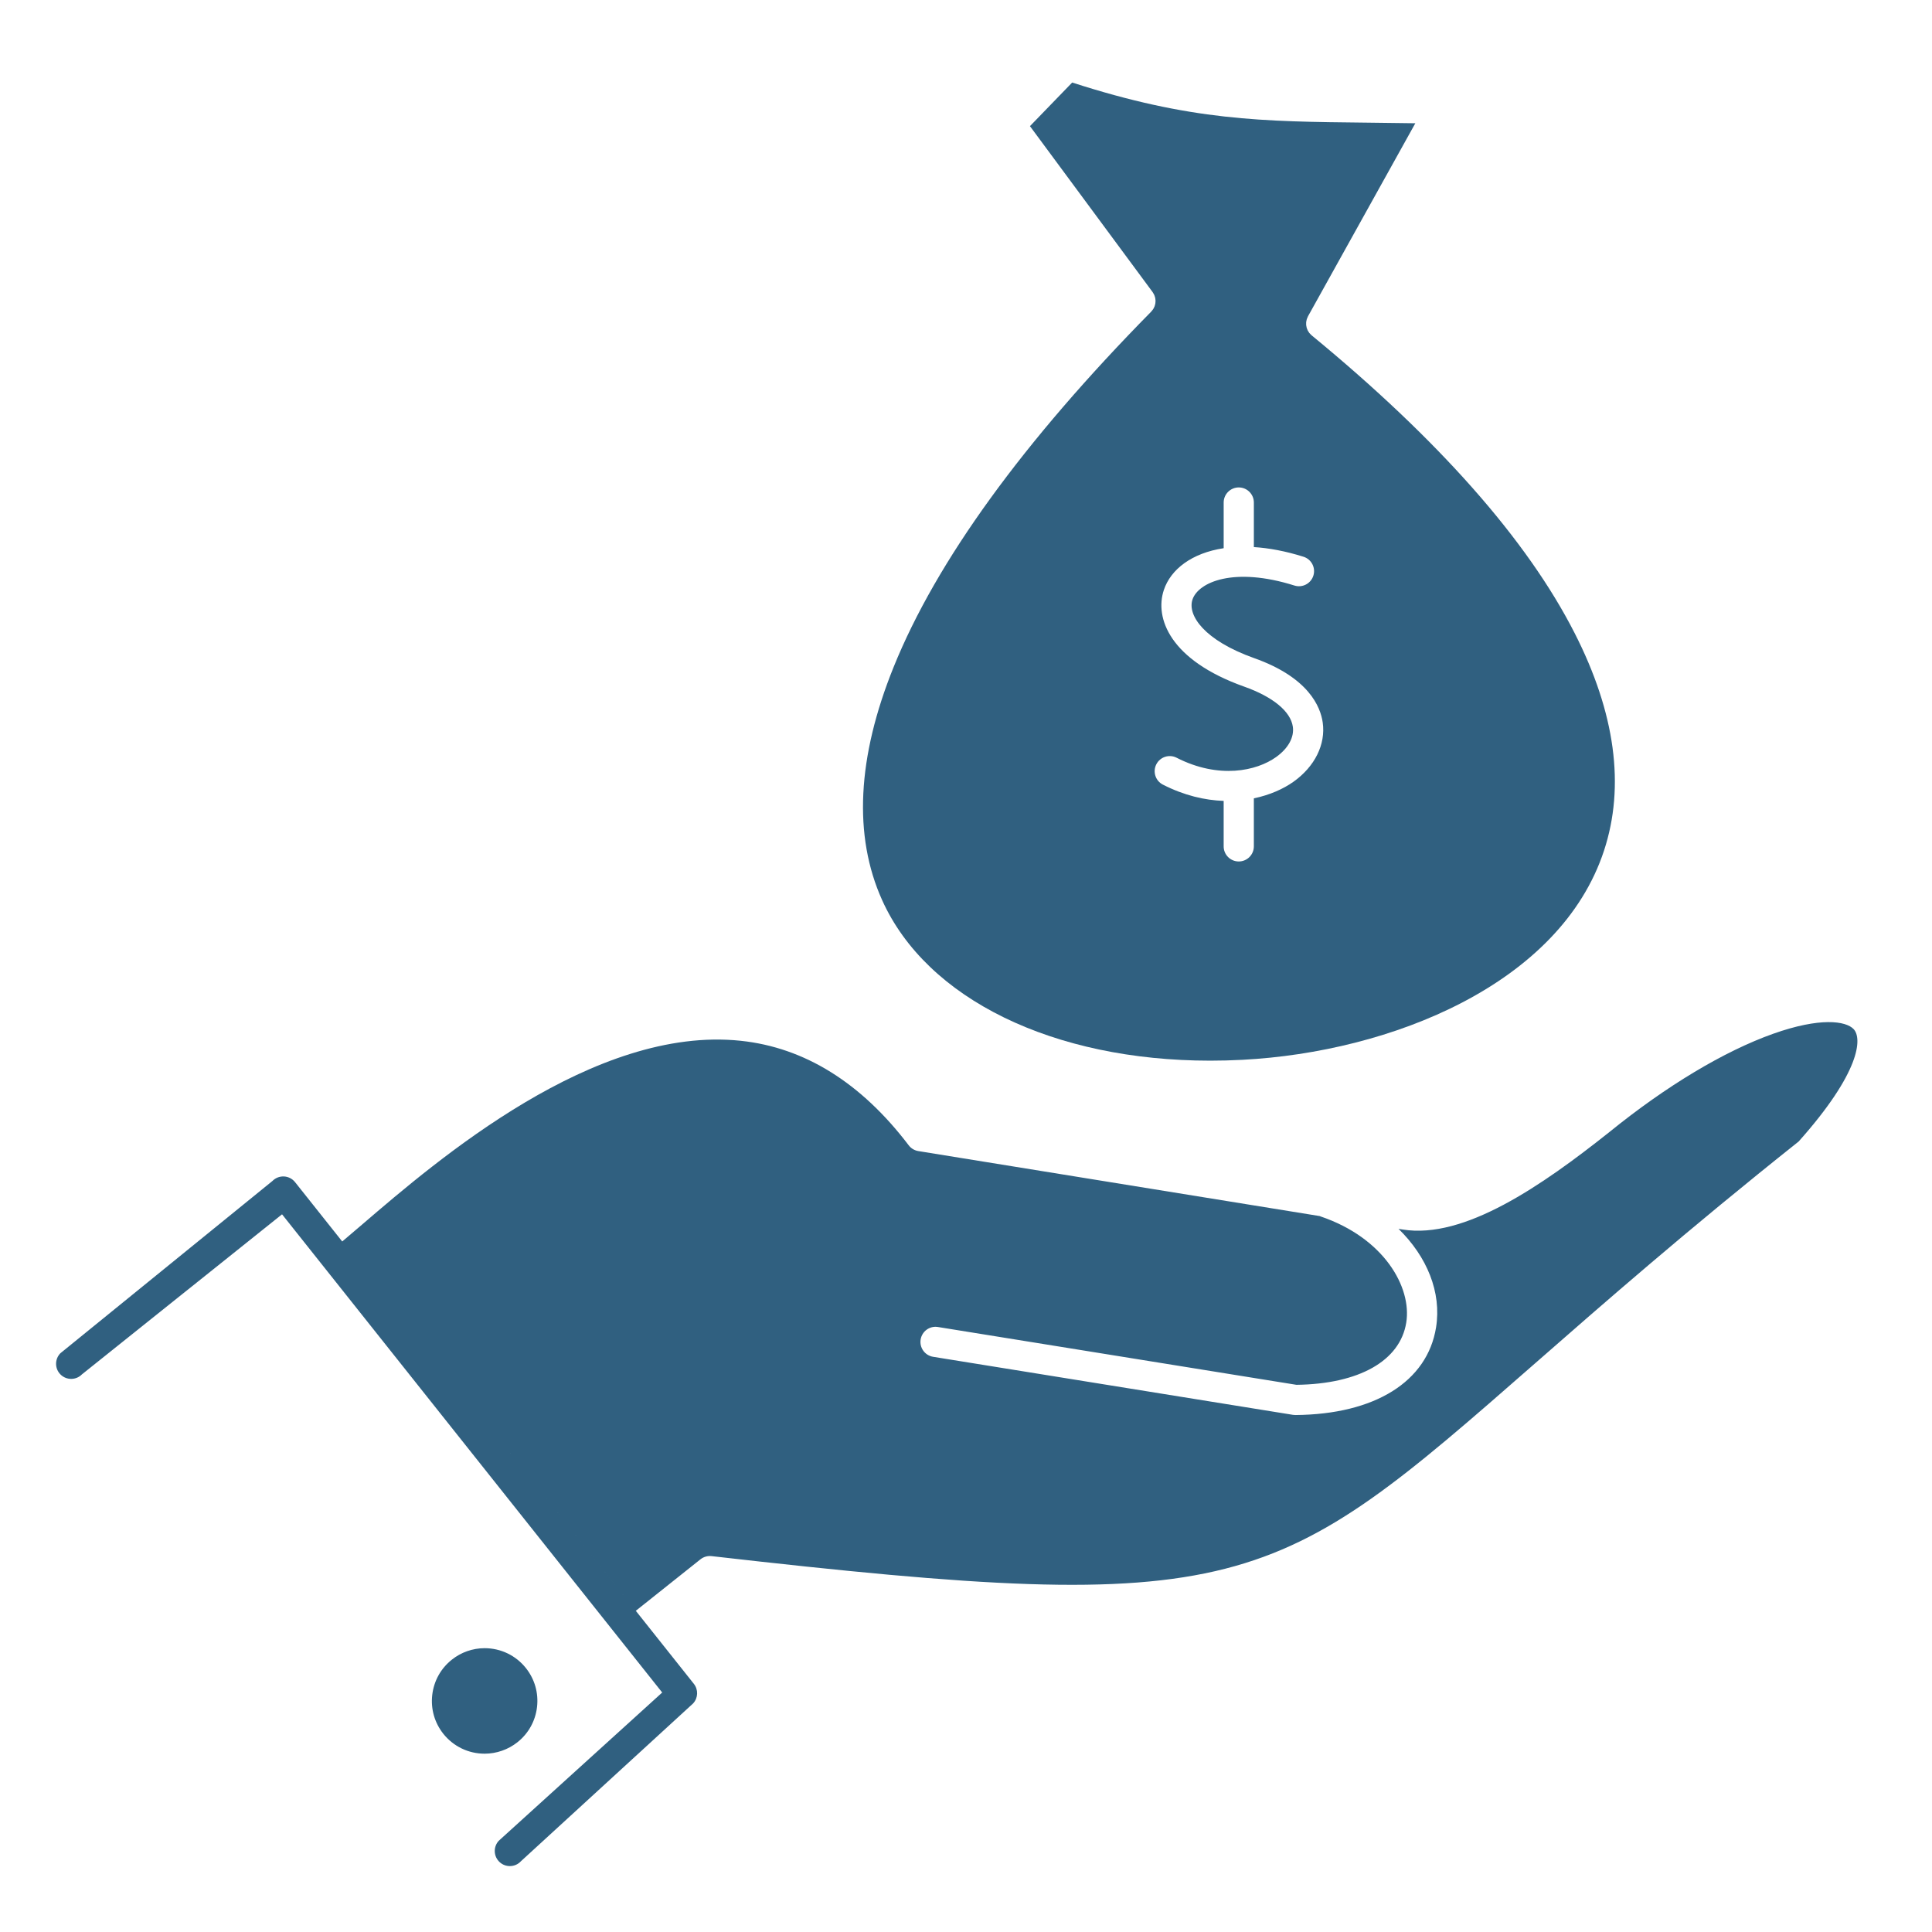 <svg height="512px" style="enable-background:new 0 0 512 512;" version="1.1" viewBox="0 0 512 512" width="512px" xml:space="preserve" xmlns="http://www.w3.org/2000/svg" xmlns:xlink="http://www.w3.org/1999/xlink"><g id="_x32_58_x2C__Income_x2C__profit_x2C__revenue_x2C__Money"><g><path d="M320.732,281.086c2.81,0.001,5.648-0.074,8.525-0.225c39.295-2.059,84.162-19.994,95.82-55.425    c5.626-17.098,3.002-36.509-7.799-57.693c-12.573-24.662-36.021-51.203-69.691-78.884c-0.01-0.009-0.018-0.02-0.028-0.029    c-0.124-0.104-0.229-0.224-0.339-0.34c-0.072-0.078-0.155-0.149-0.221-0.232c-0.086-0.108-0.152-0.228-0.226-0.343    c-0.067-0.105-0.144-0.205-0.2-0.315c-0.055-0.106-0.09-0.221-0.135-0.332c-0.051-0.127-0.111-0.251-0.149-0.382    c-0.036-0.123-0.05-0.25-0.073-0.375c-0.023-0.125-0.057-0.248-0.068-0.375c-0.014-0.136-0.002-0.272-0.002-0.41    c0.002-0.12-0.008-0.239,0.004-0.359c0.013-0.122,0.047-0.242,0.07-0.364c0.026-0.135,0.045-0.271,0.085-0.404    c0.031-0.102,0.082-0.198,0.122-0.298c0.059-0.148,0.111-0.296,0.188-0.438c0.007-0.013,0.01-0.026,0.017-0.039l28.443-51.159    c-4.455-0.075-8.647-0.119-12.744-0.162c-28.016-0.292-46.754-0.486-78.191-10.632l-11.191,11.558L305.451,77.4    c0.019,0.025,0.029,0.053,0.047,0.079c0.084,0.12,0.151,0.246,0.221,0.373c0.06,0.107,0.124,0.211,0.173,0.322    c0.054,0.123,0.091,0.25,0.132,0.376c0.039,0.123,0.084,0.243,0.111,0.368c0.027,0.122,0.037,0.246,0.052,0.37    c0.017,0.131,0.038,0.261,0.04,0.393c0.004,0.126-0.011,0.25-0.02,0.376c-0.009,0.128-0.013,0.256-0.033,0.383    c-0.021,0.127-0.061,0.25-0.094,0.376c-0.033,0.123-0.062,0.246-0.105,0.366c-0.045,0.117-0.105,0.228-0.16,0.341    c-0.059,0.122-0.114,0.245-0.187,0.361c-0.062,0.1-0.14,0.191-0.211,0.287c-0.089,0.118-0.175,0.236-0.278,0.346    c-0.021,0.022-0.034,0.047-0.055,0.069c-33.967,34.471-56.932,66.155-68.257,94.171c-9.686,23.962-10.717,44.743-3.063,61.764    C245.597,264.837,279.234,281.084,320.732,281.086z M306.436,202.554c1.004-1.968,3.413-2.75,5.381-1.745    c11.23,5.731,21.206,3.496,26.337-0.161c3.229-2.301,4.856-5.234,4.463-8.047c-0.568-4.057-5.274-7.937-12.911-10.645    c-19.691-7.004-23.764-18.179-21.269-25.621c1.829-5.455,7.397-9.776,15.849-11.056v-12.104c0-2.209,1.791-4,4-4s4,1.791,4,4    v11.807c3.989,0.25,8.389,1.059,13.156,2.561c2.107,0.664,3.277,2.91,2.613,5.017c-0.664,2.107-2.91,3.276-5.018,2.613    c-16.078-5.066-25.477-0.884-27.016,3.705c-1.402,4.183,3.119,10.83,16.361,15.54c14.433,5.118,17.57,12.894,18.156,17.073    c0.81,5.782-2.086,11.641-7.744,15.673c-2.668,1.901-6.277,3.523-10.51,4.406v12.729c0,2.209-1.791,4-4,4s-4-1.791-4-4v-12.052    c-4.984-0.174-10.45-1.426-16.105-4.312C306.213,206.931,305.432,204.522,306.436,202.554z" fill="#306080" opacity="1" original-fill="#000000"></path><path d="M491.23,272.724c-2.079-2.185-8.912-3.171-21.325,1.235c-12.941,4.595-28.331,13.826-43.333,25.993    c-17.986,14.298-38.545,28.53-54.857,25.879l-1.093-0.177c7.55,7.375,11.438,16.827,9.948,26.116    c-2.309,14.378-16.242,23.061-37.273,23.226c-0.01,0-0.021,0-0.031,0c-0.213,0-0.426-0.018-0.637-0.052l-95.339-15.378    c-2.181-0.352-3.664-2.404-3.312-4.585c0.352-2.181,2.407-3.671,4.585-3.312l95.003,15.322    c16.608-0.209,27.479-6.361,29.104-16.49c1.51-9.406-5.938-22.464-22.714-28.138c-0.068-0.023-0.127-0.062-0.193-0.088    l-106.404-17.231c-1.013-0.164-1.924-0.711-2.545-1.527c-12.604-16.583-27.574-25.901-44.493-27.697    c-38.828-4.119-80.372,31.537-100.333,48.673c-1.95,1.675-3.711,3.182-5.298,4.511l-12.502-15.727    c-0.714-0.898-1.78-1.447-2.927-1.506c-1.152-0.054-2.263,0.378-3.065,1.199L16,358.625c-1.544,1.58-1.516,4.112,0.064,5.656    c1.579,1.544,4.112,1.515,5.656-0.064l53.026-42.412l100.743,126.729l-43.323,39.3c-1.492,1.63-1.379,4.159,0.25,5.651    c0.768,0.702,1.734,1.049,2.699,1.049c1.083,0,2.163-0.438,2.952-1.3l45.627-41.817c1.328-1.45,1.404-3.65,0.181-5.189    l-77.583-97.595l62.203,78.247l17.136-13.646c0.832-0.661,1.894-0.965,2.946-0.845c141.421,16.172,148.696,9.804,218.291-51.138    c17.913-15.686,40.192-35.195,69.789-58.735C493.045,284.143,493.538,275.146,491.23,272.724z" fill="#306080" opacity="1" original-fill="#000000"></path><path d="M142.322,452.35c0.423-3.709-0.622-7.36-2.942-10.282c-2.669-3.357-6.662-5.283-10.953-5.283    c-3.15,0-6.239,1.085-8.684,3.044c-2.924,2.32-4.769,5.644-5.195,9.356c-0.425,3.711,0.618,7.362,2.942,10.291    c2.67,3.348,6.658,5.268,10.943,5.269h0c3.143,0,6.231-1.079,8.692-3.034C140.053,459.39,141.898,456.065,142.322,452.35z" fill="#306080" opacity="1" original-fill="#000000"></path></g></g><g id="Layer_1"></g></svg>